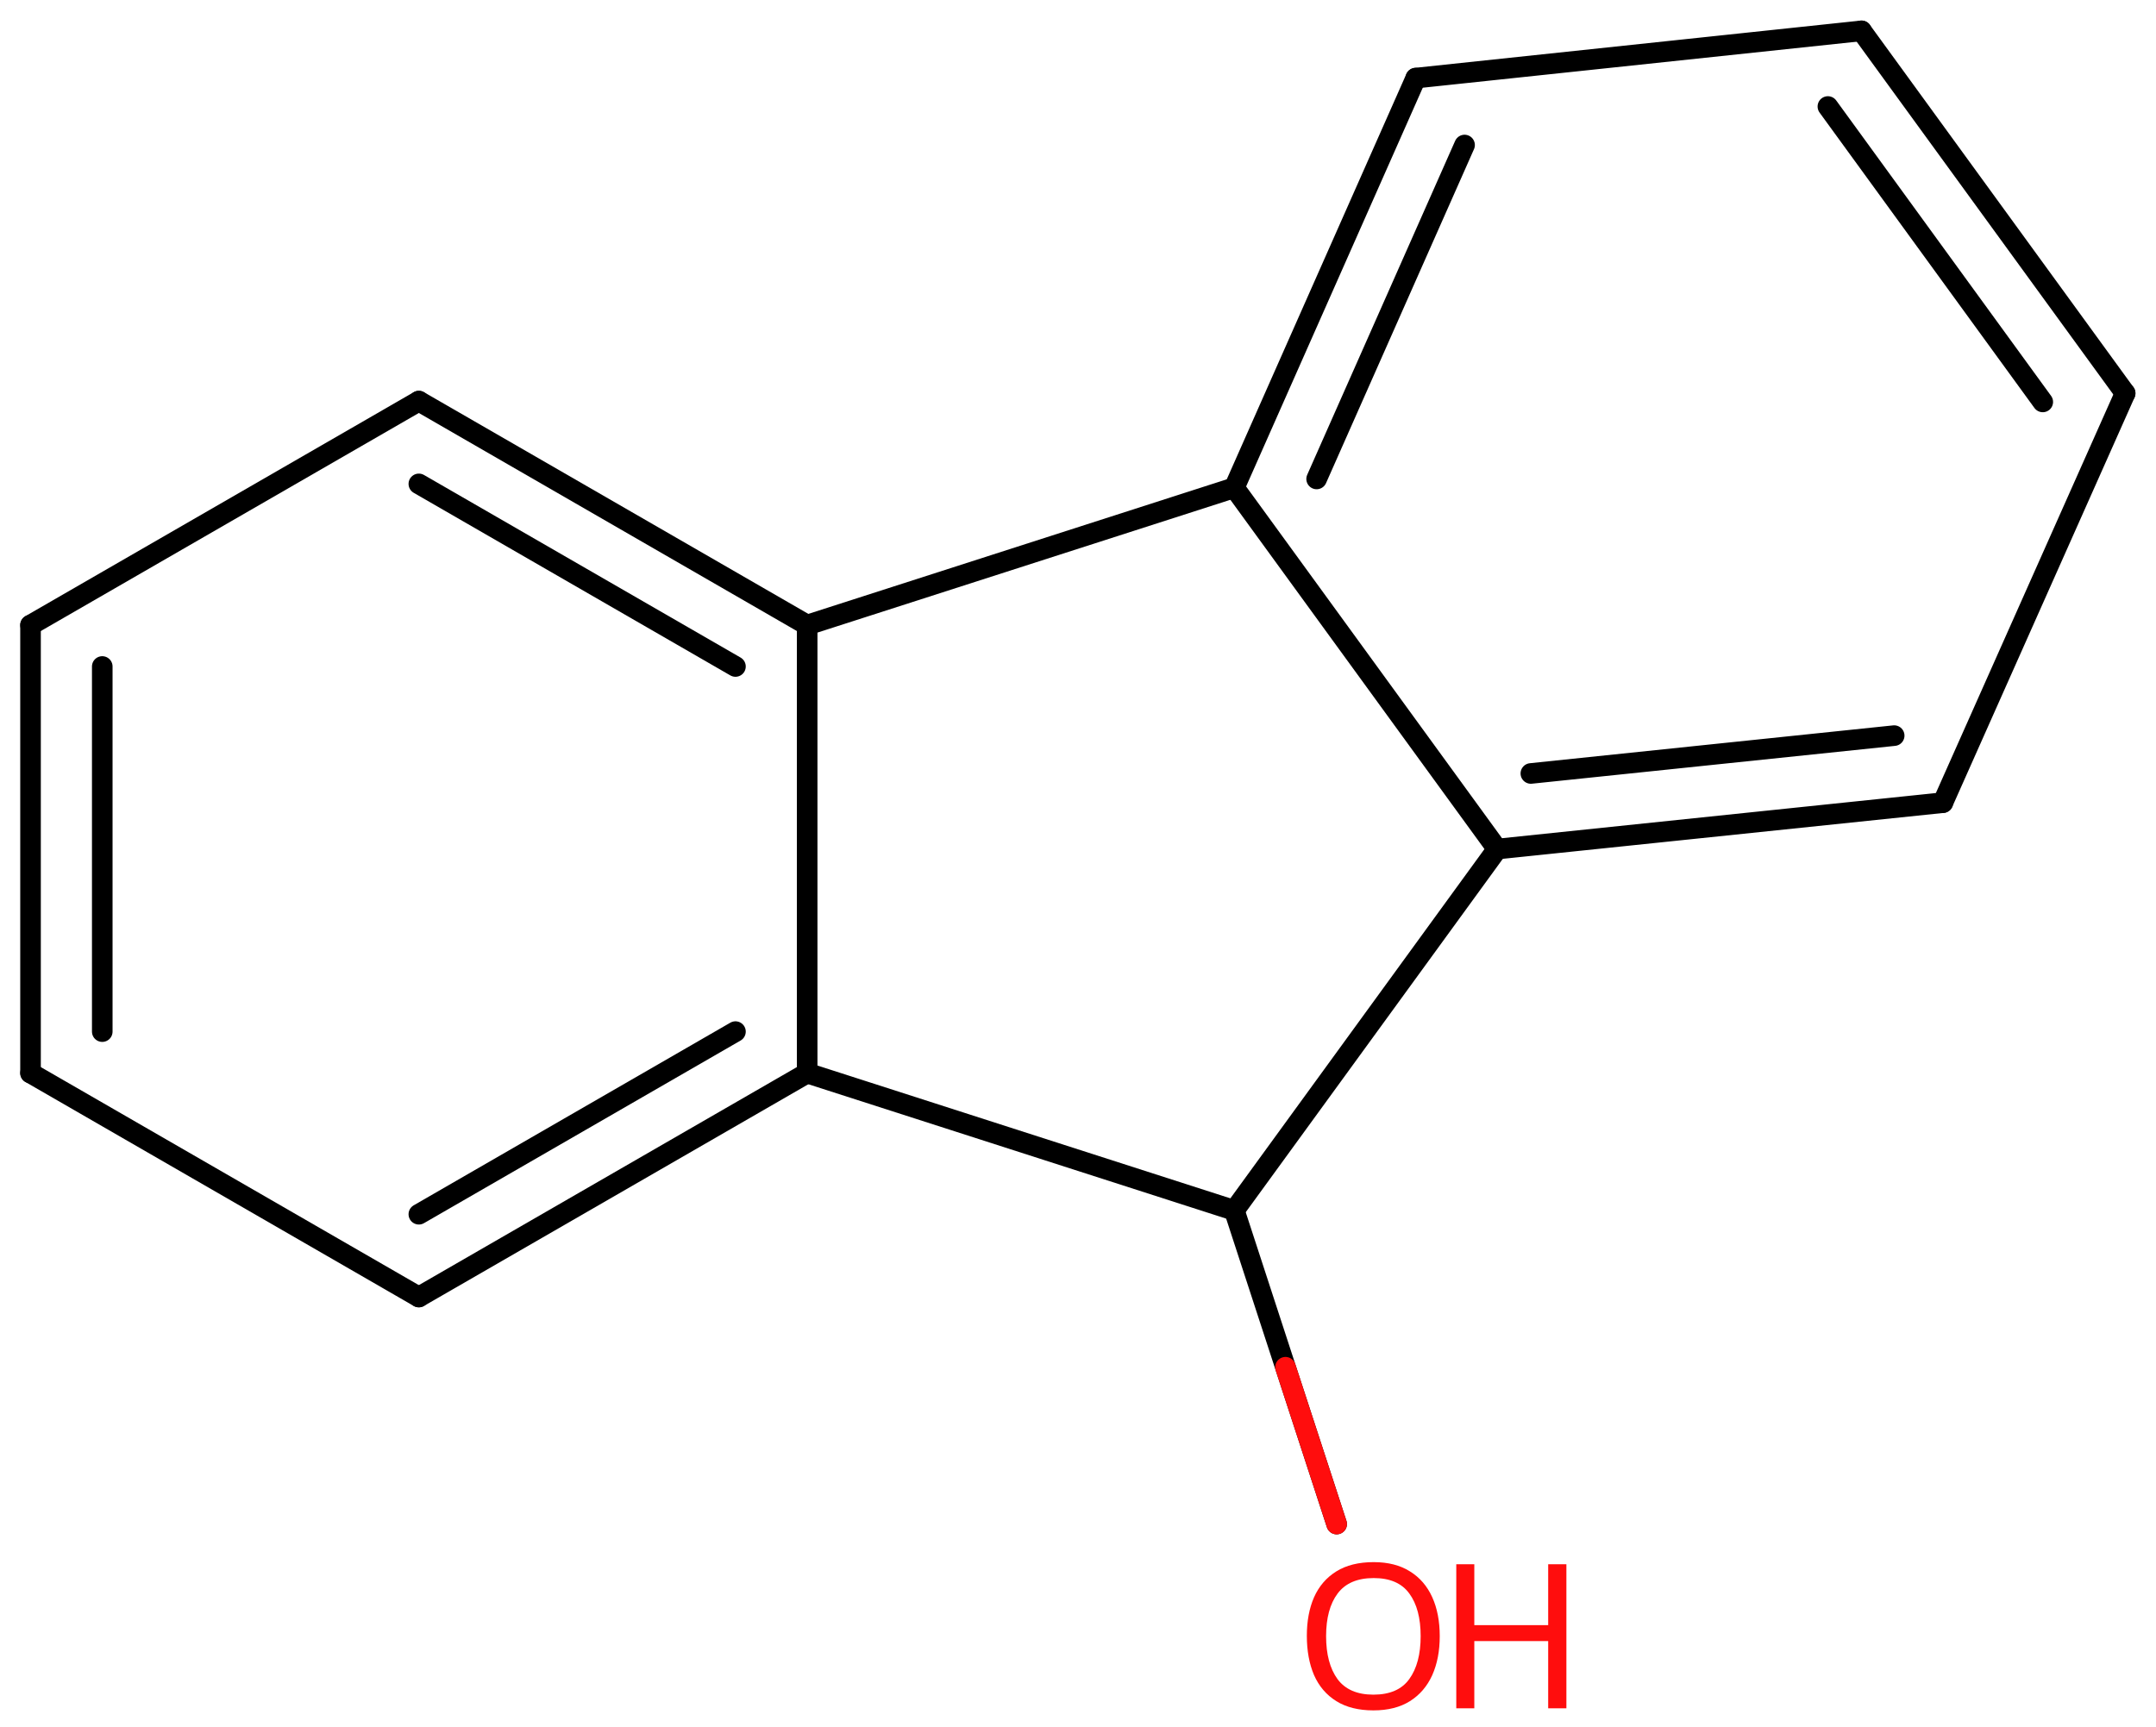 <svg xmlns="http://www.w3.org/2000/svg" xmlns:xlink="http://www.w3.org/1999/xlink" height="58.727mm" version="1.2" viewBox="0 0 73.305 58.727" width="73.305mm">
      
    <desc>Generated by the Chemistry Development Kit (http://github.com/cdk)</desc>
      
    <g fill="#FF0D0D" stroke="#000000" stroke-linecap="round" stroke-linejoin="round" stroke-width=".7">
            
        <rect fill="#FFFFFF" height="59.0" stroke="none" width="74.0" x=".0" y=".0"/>
            
        <g class="mol" id="mol1">
                  
            <g class="bond" id="mol1bnd1">
                        
                <line x1="72.256" x2="63.292" y1="13.374" y2="1.049"/>
                        
                <line x1="69.455" x2="62.149" y1="13.669" y2="3.622"/>
                      
            </g>
                  
            <line class="bond" id="mol1bnd2" x1="63.292" x2="48.137" y1="1.049" y2="2.656"/>
                  
            <g class="bond" id="mol1bnd3">
                        
                <line x1="48.137" x2="41.967" y1="2.656" y2="16.586"/>
                        
                <line x1="49.796" x2="44.766" y1="4.932" y2="16.288"/>
                      
            </g>
                  
            <line class="bond" id="mol1bnd4" x1="41.967" x2="50.905" y1="16.586" y2="28.875"/>
                  
            <g class="bond" id="mol1bnd5">
                        
                <line x1="50.905" x2="66.058" y1="28.875" y2="27.297"/>
                        
                <line x1="52.05" x2="64.403" y1="26.304" y2="25.017"/>
                      
            </g>
                  
            <line class="bond" id="mol1bnd6" x1="72.256" x2="66.058" y1="13.374" y2="27.297"/>
                  
            <line class="bond" id="mol1bnd7" x1="50.905" x2="41.967" y1="28.875" y2="41.164"/>
                  
            <line class="bond" id="mol1bnd8" x1="41.967" x2="27.444" y1="41.164" y2="36.492"/>
                  
            <g class="bond" id="mol1bnd9">
                        
                <line x1="14.241" x2="27.444" y1="44.109" y2="36.492"/>
                        
                <line x1="14.241" x2="25.006" y1="41.294" y2="35.083"/>
                      
            </g>
                  
            <line class="bond" id="mol1bnd10" x1="14.241" x2="1.038" y1="44.109" y2="36.492"/>
                  
            <g class="bond" id="mol1bnd11">
                        
                <line x1="1.038" x2="1.038" y1="21.258" y2="36.492"/>
                        
                <line x1="3.477" x2="3.477" y1="22.666" y2="35.083"/>
                      
            </g>
                  
            <line class="bond" id="mol1bnd12" x1="1.038" x2="14.241" y1="21.258" y2="13.641"/>
                  
            <g class="bond" id="mol1bnd13">
                        
                <line x1="27.444" x2="14.241" y1="21.258" y2="13.641"/>
                        
                <line x1="25.006" x2="14.241" y1="22.666" y2="16.456"/>
                      
            </g>
                  
            <line class="bond" id="mol1bnd14" x1="27.444" x2="27.444" y1="36.492" y2="21.258"/>
                  
            <line class="bond" id="mol1bnd15" x1="41.967" x2="27.444" y1="16.586" y2="21.258"/>
                  
            <line class="bond" id="mol1bnd16" x1="41.967" x2="45.447" y1="41.164" y2="51.83"/>
                  
            <g class="atom" id="mol1atm14">
                        
                <path d="M48.952 55.643q-.0 .756 -.256 1.328q-.256 .565 -.756 .881q-.5 .315 -1.244 .315q-.756 .0 -1.262 -.315q-.506 -.316 -.757 -.887q-.244 -.572 -.244 -1.334q.0 -.75 .244 -1.309q.251 -.566 .757 -.881q.506 -.316 1.273 -.316q.733 .0 1.233 .316q.5 .309 .756 .875q.256 .565 .256 1.327zM45.088 55.643q.0 .923 .387 1.459q.393 .53 1.221 .53q.839 -.0 1.22 -.53q.387 -.536 .387 -1.459q-.0 -.928 -.387 -1.452q-.381 -.524 -1.209 -.524q-.833 -.0 -1.226 .524q-.393 .524 -.393 1.452z" stroke="none"/>
                        
                <path d="M53.258 58.096h-.619v-2.286h-2.512v2.286h-.613v-4.899h.613v2.071h2.512v-2.071h.619v4.899z" stroke="none"/>
                      
            </g>
                
            <line class="hi" id="mol1bnd16" stroke="#FF0D0D" x1="45.447" x2="43.707" y1="51.83" y2="46.497"/>
        </g>
          
    </g>
    
</svg>
